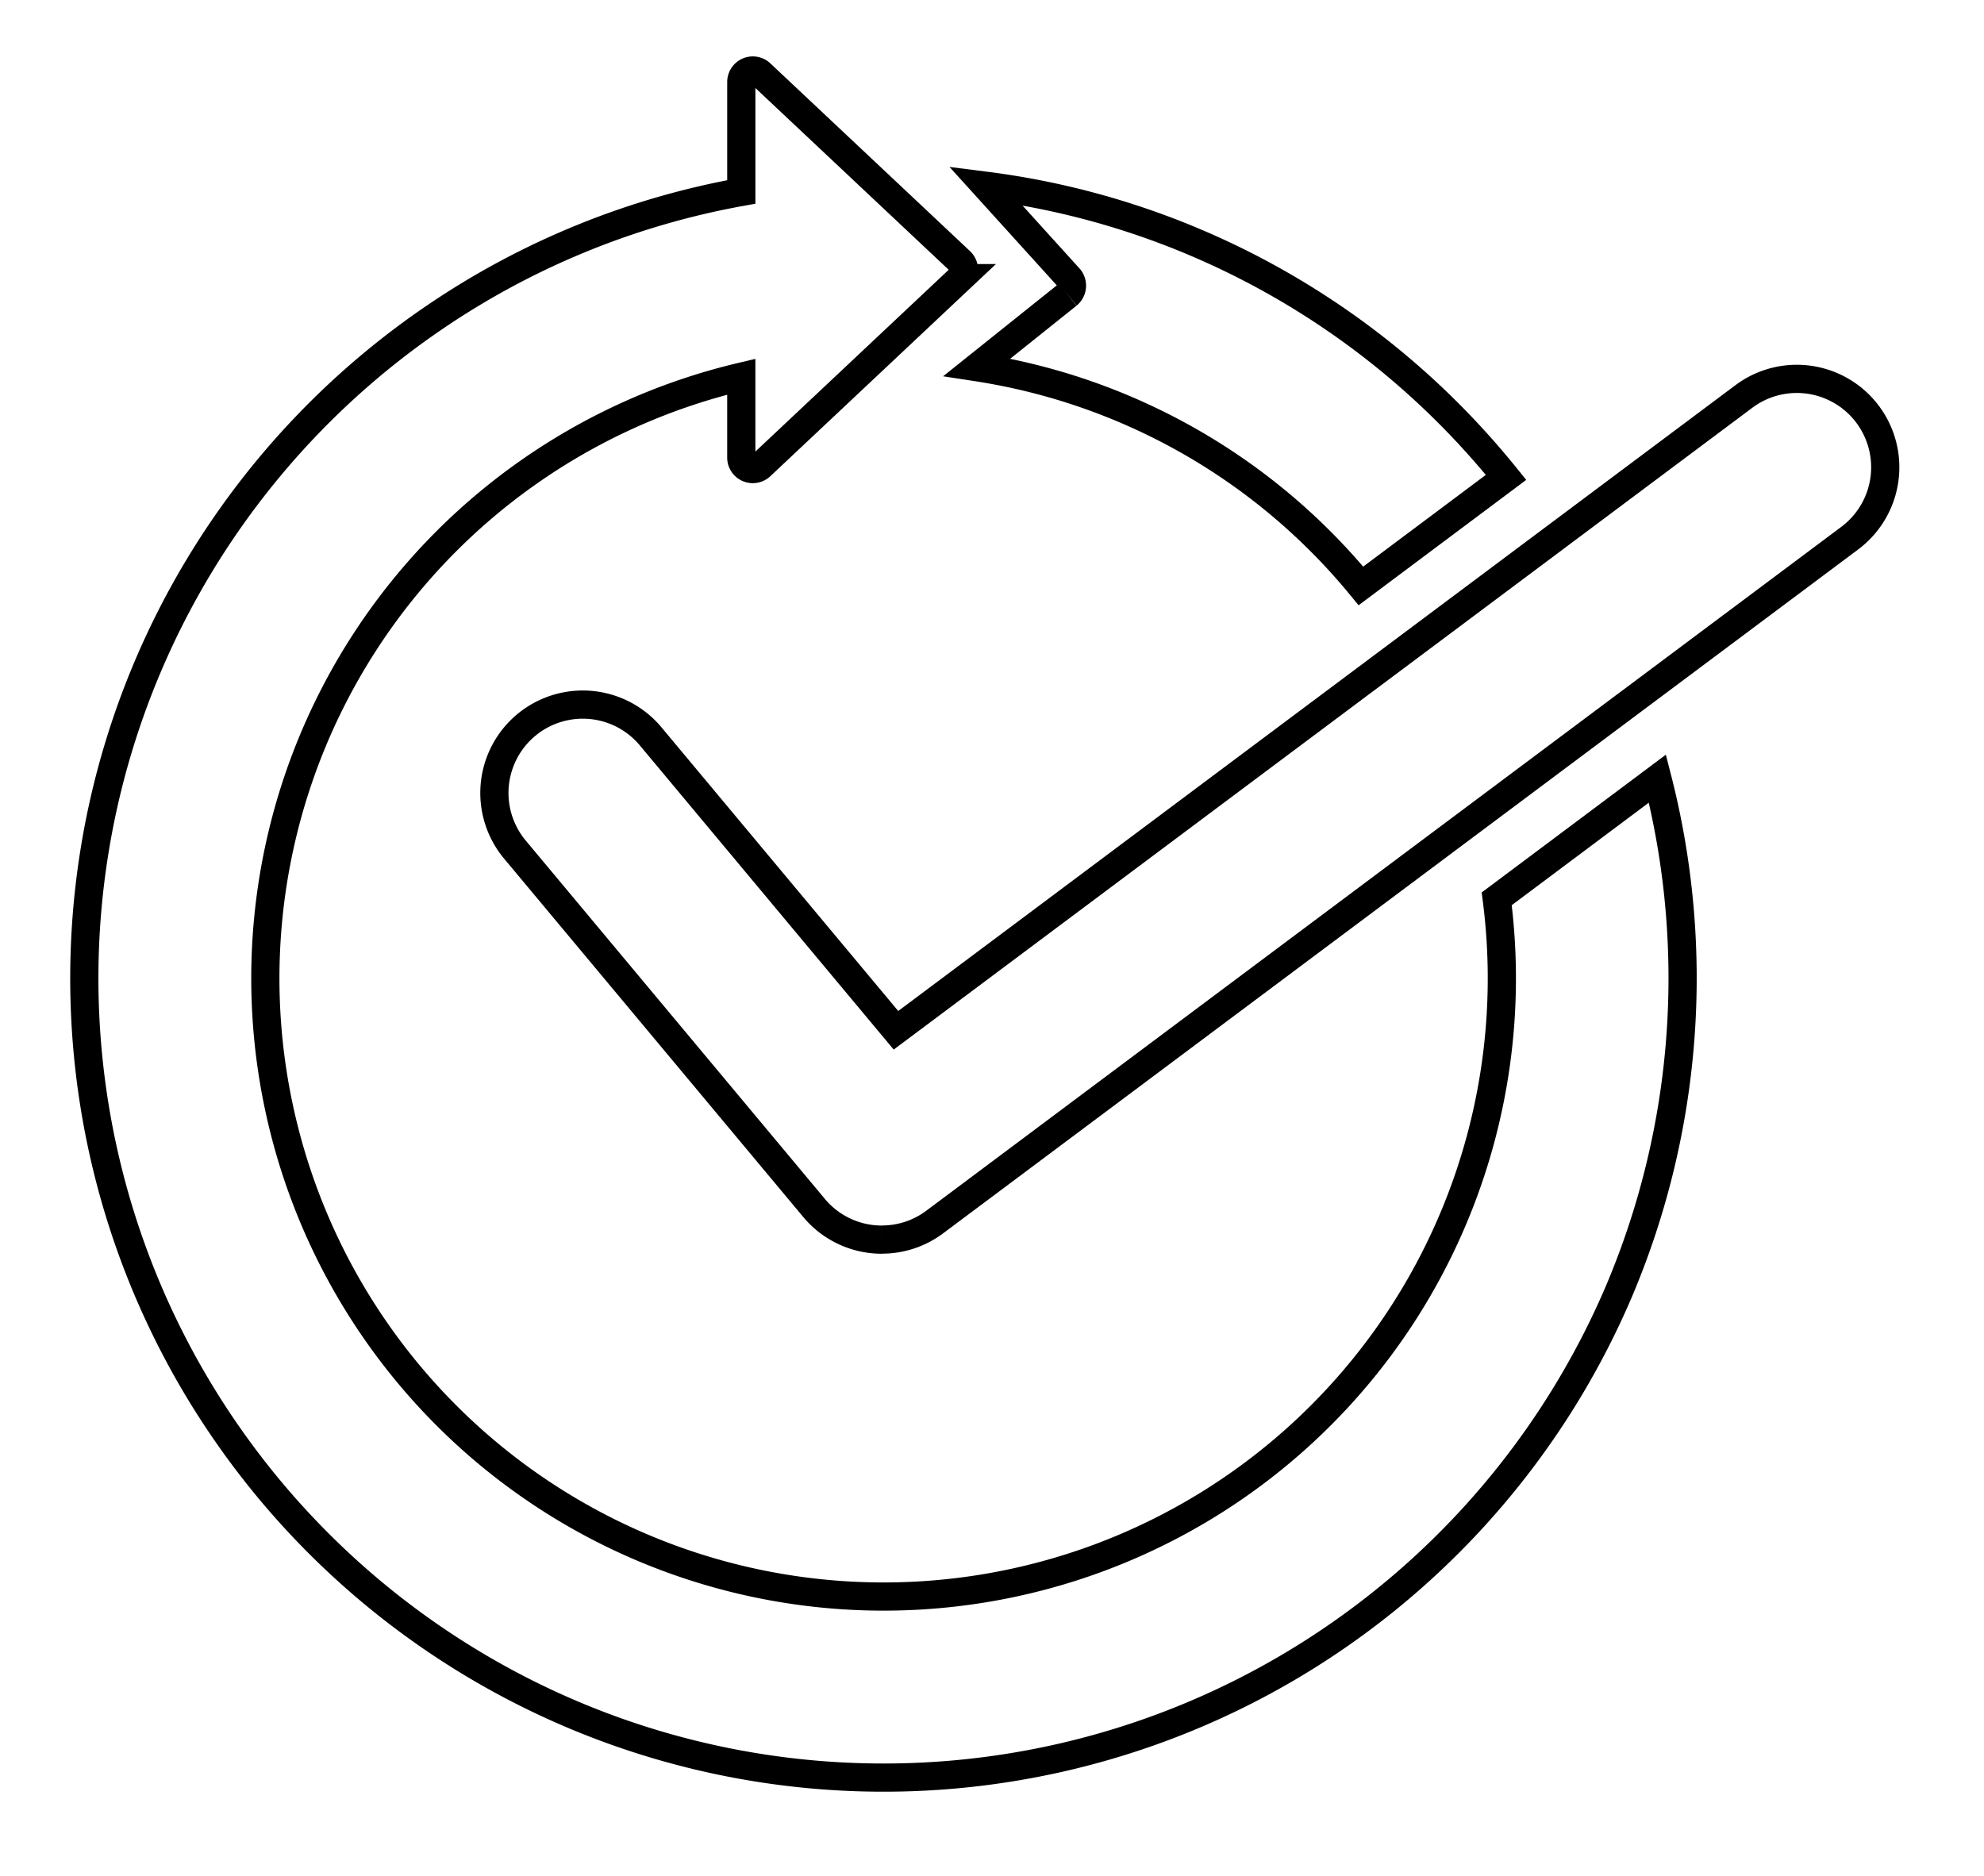 <svg xmlns="http://www.w3.org/2000/svg" xmlns:xlink="http://www.w3.org/1999/xlink" width="140.724" height="133.071" viewBox="0 0 140.724 133.071">
  <defs>
    <clipPath id="clip-path">
      <rect id="Rectangle_309" data-name="Rectangle 309" width="140.724" height="133.071" transform="translate(-6 -5)" fill="none" stroke="#000" stroke-width="2"/>
    </clipPath>
  </defs>
  <g id="Group_360" data-name="Group 360" transform="translate(6 4.999)">
    <g id="Group_359" data-name="Group 359" transform="translate(0 0.001)" clip-path="url(#clip-path)">
      <path id="Path_2269" data-name="Path 2269" d="M1364.129,183.12l-6.429,5.142a43.864,43.864,0,0,1,27.232,15.511l10.294-7.7a57.848,57.848,0,0,0-4.075-4.541,56.724,56.724,0,0,0-18.01-12.145,56.222,56.222,0,0,0-14.835-4l5.926,6.541a.831.831,0,0,1-.1,1.189" transform="translate(-1294.402 -167.213)" fill="none" stroke="#000" stroke-width="2"/>
      <path id="Path_2270" data-name="Path 2270" d="M100.161,58.757A43.852,43.852,0,1,1,46.579,21.721V27.46a.816.816,0,0,0,1.375.592l14.164-13.32a.82.82,0,0,0,0-1.189L47.955.224a.816.816,0,0,0-1.375.592v7.8a56.433,56.433,0,0,0-21.6,8.788A56.835,56.835,0,0,0,4.457,42.337a56.6,56.6,0,0,0,5.226,53.75,56.835,56.835,0,0,0,24.928,20.527,56.6,56.6,0,0,0,53.75-5.226A56.835,56.835,0,0,0,108.889,86.46a56.934,56.934,0,0,0,2.671-36.23Z" transform="translate(0 -0.001)" fill="none" stroke="#000" stroke-width="2"/>
      <path id="Path_2271" data-name="Path 2271" d="M650.928,530.254A6.251,6.251,0,0,1,646.112,528L624.9,502.588a6.269,6.269,0,1,1,9.627-8.033l17.4,20.849,60.142-44.957a6.272,6.272,0,0,1,7.511,10.047L654.681,529a6.228,6.228,0,0,1-3.753,1.249" transform="translate(-594.377 -447.324)" fill="none" stroke="#000" stroke-width="2"/>
    </g>
  </g>
</svg>
